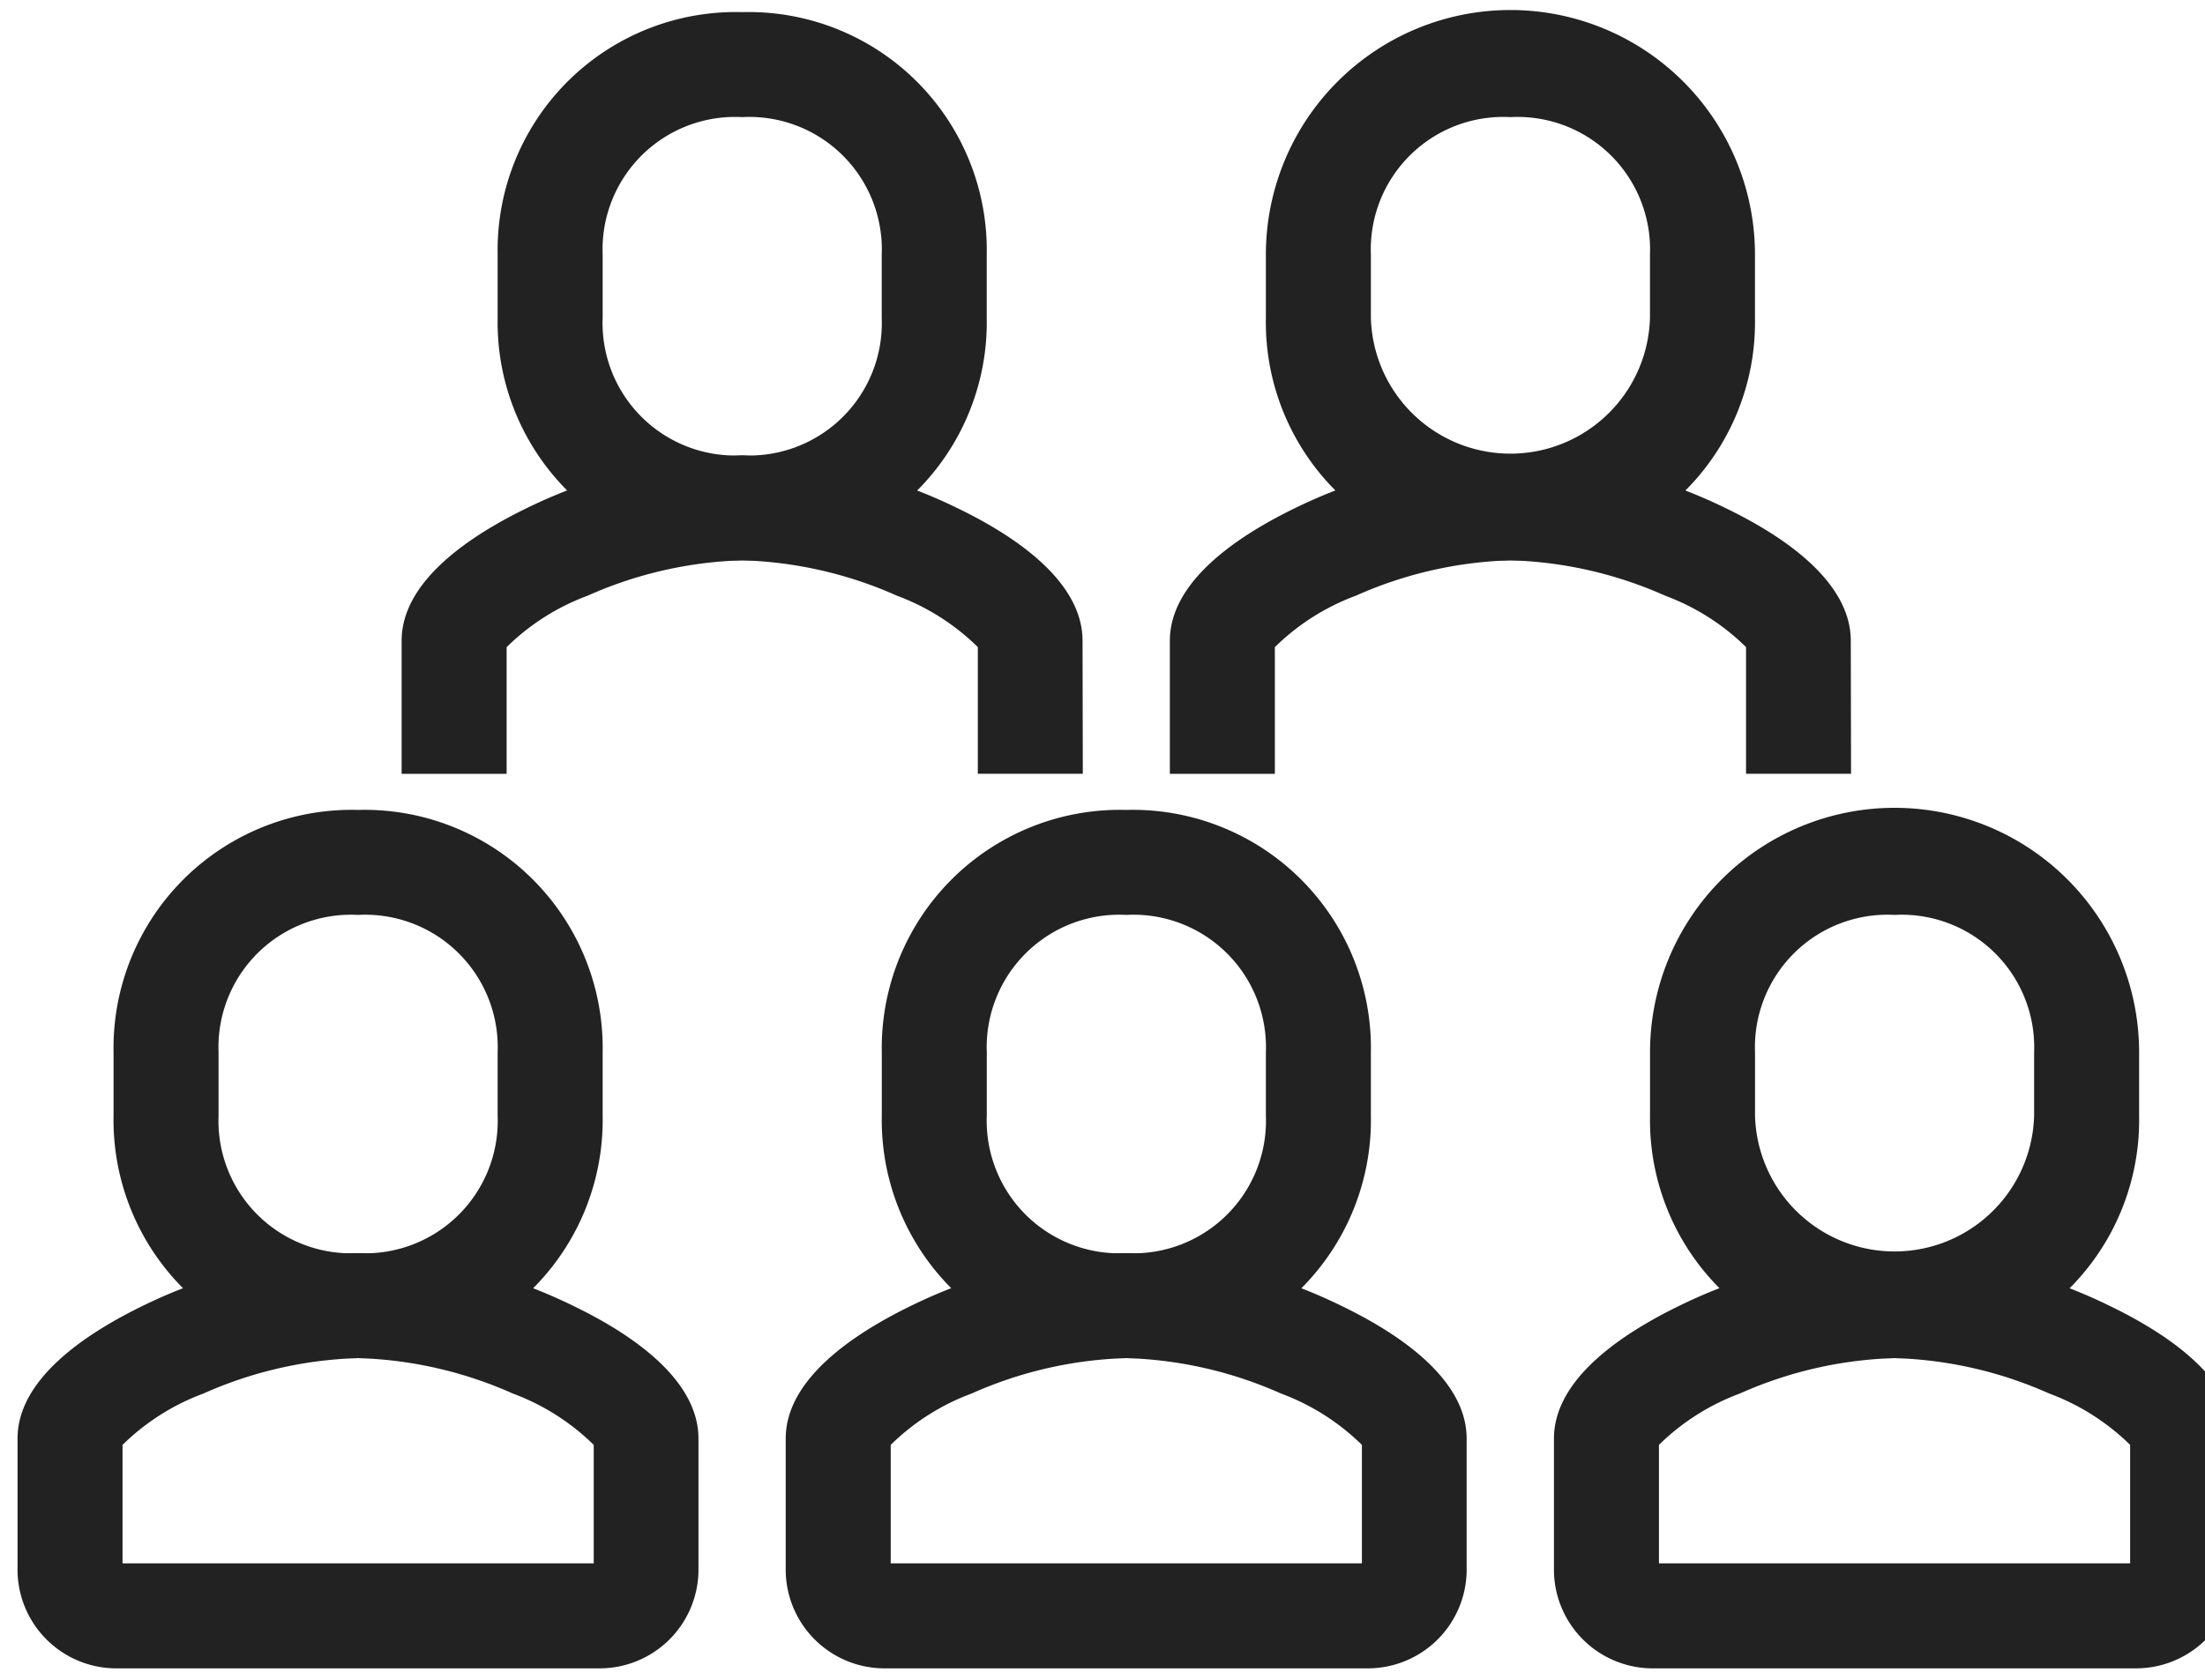 <svg xmlns="http://www.w3.org/2000/svg" xmlns:xlink="http://www.w3.org/1999/xlink" width="42" height="32" viewBox="0 0 42 32">
  <defs>
    <clipPath id="clip-path">
      <rect id="Rectangle_226" data-name="Rectangle 226" width="42" height="32" transform="translate(-0.419 -0.203)" fill="none" stroke="#222" stroke-width="2"/>
    </clipPath>
  </defs>
  <g id="Group_606" data-name="Group 606" transform="translate(0.419 0.353)">
    <g id="Group_605" data-name="Group 605" transform="translate(0 -0.15)" clip-path="url(#clip-path)">
      <path id="Path_1095" data-name="Path 1095" d="M20.975,16.066h-2V13.653a4.359,4.359,0,0,0-1.543-.98A7.769,7.769,0,0,0,14.487,12a7.769,7.769,0,0,0-2.944.674,4.359,4.359,0,0,0-1.543.98v2.413H8V13.533c0-1.139,1.3-2,2.385-2.528a9.854,9.854,0,0,1,4.1-1h0a9.854,9.854,0,0,1,4.1,1c1.088.525,2.385,1.389,2.385,2.528Z" transform="translate(-0.769 -1.529)" fill="#222"/>
      <path id="Path_1096" data-name="Path 1096" d="M14.658,10.443A4.536,4.536,0,0,1,10,5.825V4.618A4.536,4.536,0,0,1,14.658,0a4.536,4.536,0,0,1,4.658,4.618V5.825A4.536,4.536,0,0,1,14.658,10.443Zm0-8.443A2.524,2.524,0,0,0,12,4.618V5.825a2.524,2.524,0,0,0,2.658,2.618,2.524,2.524,0,0,0,2.658-2.618V4.618A2.524,2.524,0,0,0,14.658,2Z" transform="translate(-0.94 0.028)" fill="#222"/>
      <path id="Path_1097" data-name="Path 1097" d="M36.975,16.066h-2V13.653a4.359,4.359,0,0,0-1.543-.98A7.769,7.769,0,0,0,30.487,12a7.769,7.769,0,0,0-2.944.674,4.359,4.359,0,0,0-1.543.98v2.413H24V13.533c0-1.139,1.3-2,2.385-2.528a9.854,9.854,0,0,1,4.1-1h0a9.854,9.854,0,0,1,4.1,1c1.088.525,2.385,1.389,2.385,2.528Z" transform="translate(-2.136 -1.529)" fill="#222"/>
      <path id="Path_1098" data-name="Path 1098" d="M30.658,10.443A4.536,4.536,0,0,1,26,5.825V4.618a4.658,4.658,0,0,1,9.316,0V5.825A4.536,4.536,0,0,1,30.658,10.443Zm0-8.443A2.524,2.524,0,0,0,28,4.618V5.825a2.659,2.659,0,0,0,5.316,0V4.618A2.524,2.524,0,0,0,30.658,2Z" transform="translate(-2.307 0.028)" fill="#222"/>
      <path id="Path_1099" data-name="Path 1099" d="M27.06,35.91H17.915A1.883,1.883,0,0,1,16,34.066V31.533c0-1.139,1.3-2,2.384-2.528A9.853,9.853,0,0,1,22.486,28h0a9.853,9.853,0,0,1,4.1,1.005c1.088.525,2.384,1.389,2.384,2.528v2.533A1.883,1.883,0,0,1,27.06,35.91Zm-9.06-2h8.975V31.653a4.358,4.358,0,0,0-1.543-.979A7.769,7.769,0,0,0,22.487,30a7.769,7.769,0,0,0-2.944.674A4.358,4.358,0,0,0,18,31.653Z" transform="translate(-1.453 -4.331)" fill="#222"/>
      <path id="Path_1100" data-name="Path 1100" d="M22.658,28.443A4.536,4.536,0,0,1,18,23.825V22.618A4.536,4.536,0,0,1,22.658,18a4.536,4.536,0,0,1,4.658,4.618v1.207A4.536,4.536,0,0,1,22.658,28.443Zm0-8.443A2.524,2.524,0,0,0,20,22.618v1.207a2.524,2.524,0,0,0,2.658,2.618,2.524,2.524,0,0,0,2.658-2.618V22.618A2.524,2.524,0,0,0,22.658,20Z" transform="translate(-1.623 -2.774)" fill="#222"/>
      <path id="Path_1101" data-name="Path 1101" d="M43.06,35.91H33.915A1.883,1.883,0,0,1,32,34.066V31.533c0-1.139,1.3-2,2.384-2.528A9.853,9.853,0,0,1,38.486,28h0a9.853,9.853,0,0,1,4.1,1.005c1.088.525,2.384,1.389,2.384,2.528v2.533A1.883,1.883,0,0,1,43.06,35.91Zm-9.06-2h8.975V31.653a4.358,4.358,0,0,0-1.543-.979A7.769,7.769,0,0,0,38.487,30a7.769,7.769,0,0,0-2.944.674A4.358,4.358,0,0,0,34,31.653Z" transform="translate(-2.82 -4.331)" fill="#222"/>
      <path id="Path_1102" data-name="Path 1102" d="M38.658,28.443A4.536,4.536,0,0,1,34,23.825V22.618a4.658,4.658,0,0,1,9.316,0v1.207A4.536,4.536,0,0,1,38.658,28.443Zm0-8.443A2.524,2.524,0,0,0,36,22.618v1.207a2.659,2.659,0,0,0,5.316,0V22.618A2.524,2.524,0,0,0,38.658,20Z" transform="translate(-2.99 -2.774)" fill="#222"/>
      <path id="Path_1103" data-name="Path 1103" d="M11.06,35.91H1.915A1.883,1.883,0,0,1,0,34.066V31.533c0-1.139,1.3-2,2.384-2.528A9.853,9.853,0,0,1,6.486,28h0a9.853,9.853,0,0,1,4.1,1.005c1.088.525,2.384,1.389,2.384,2.528v2.533A1.883,1.883,0,0,1,11.06,35.91ZM2,33.91h8.975V31.653a4.358,4.358,0,0,0-1.543-.979A7.769,7.769,0,0,0,6.487,30a7.769,7.769,0,0,0-2.944.674A4.358,4.358,0,0,0,2,31.653Z" transform="translate(-0.085 -4.331)" fill="#222"/>
      <path id="Path_1104" data-name="Path 1104" d="M6.658,28.443A4.536,4.536,0,0,1,2,23.825V22.618A4.536,4.536,0,0,1,6.658,18a4.536,4.536,0,0,1,4.658,4.618v1.207A4.536,4.536,0,0,1,6.658,28.443Zm0-8.443A2.524,2.524,0,0,0,4,22.618v1.207a2.524,2.524,0,0,0,2.658,2.618,2.524,2.524,0,0,0,2.658-2.618V22.618A2.524,2.524,0,0,0,6.658,20Z" transform="translate(-0.256 -2.774)" fill="#222"/>
    </g>
  </g>
</svg>
